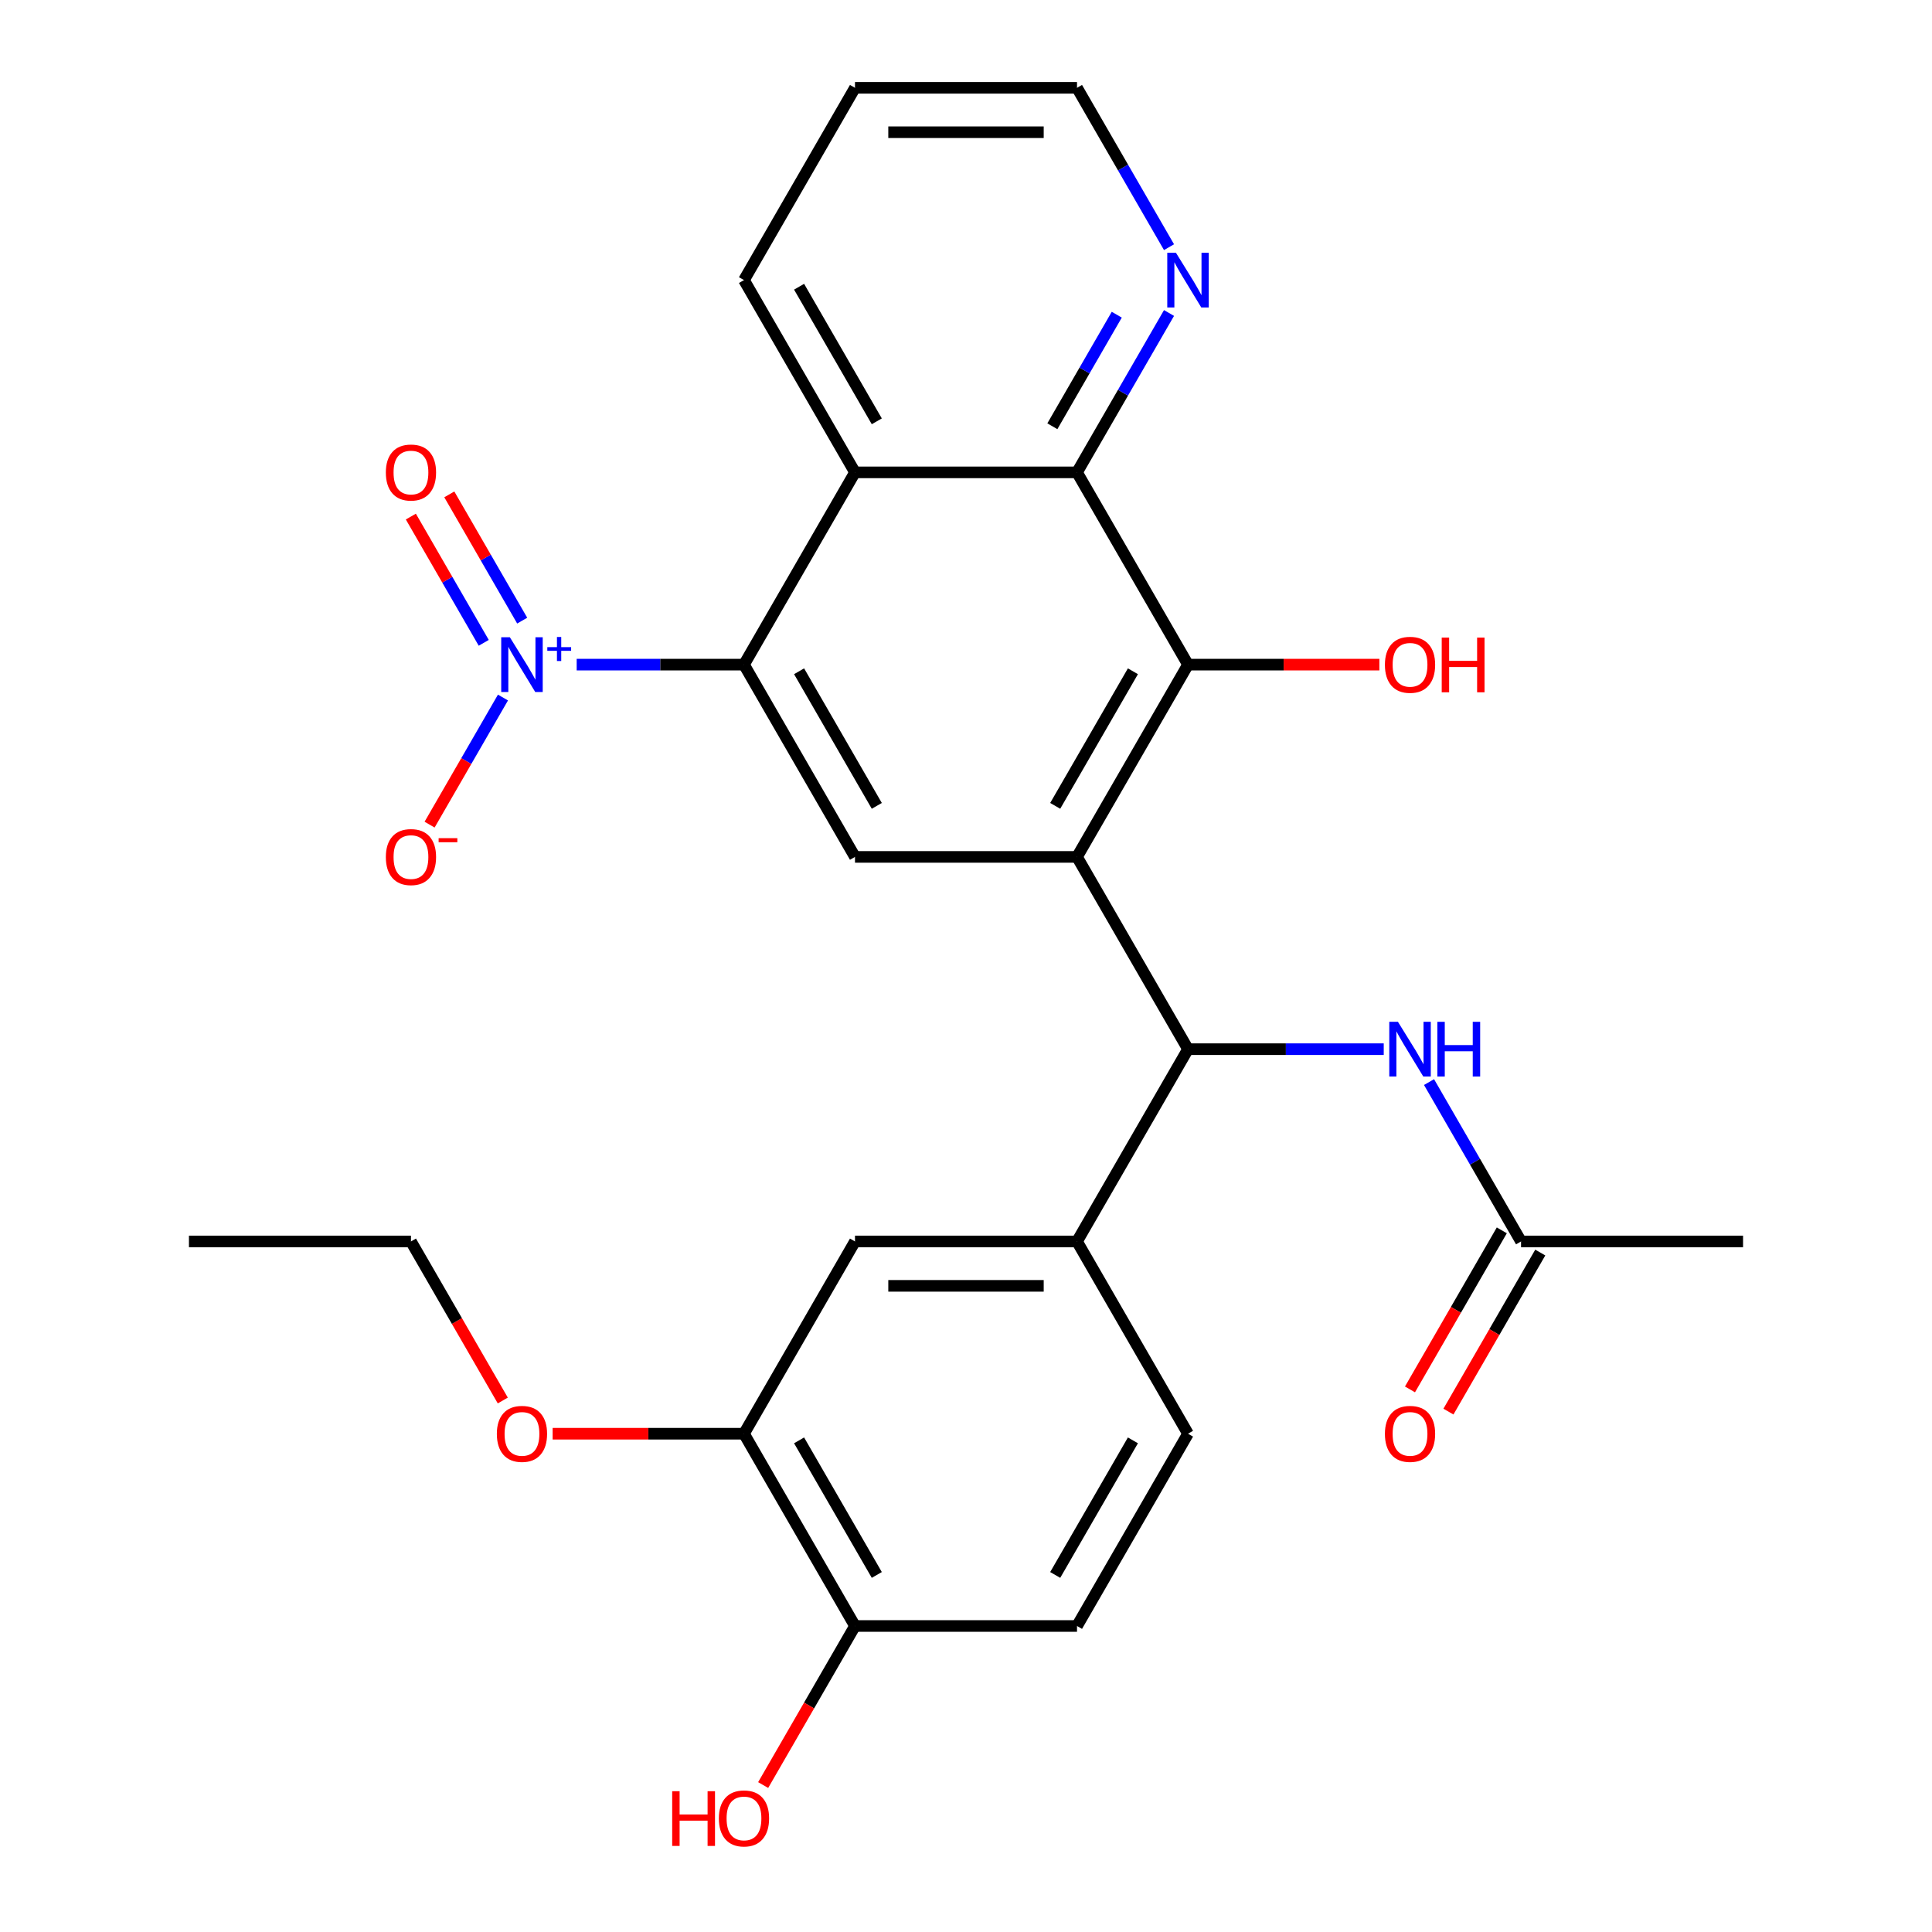 <?xml version='1.0' encoding='iso-8859-1'?>
<svg version='1.1' baseProfile='full'
              xmlns='http://www.w3.org/2000/svg'
                      xmlns:rdkit='http://www.rdkit.org/xml'
                      xmlns:xlink='http://www.w3.org/1999/xlink'
                  xml:space='preserve'
width='1000px' height='1000px' viewBox='0 0 1000 1000'>
<!-- END OF HEADER -->
<rect style='opacity:1.0;fill:#FFFFFF;stroke:none' width='1000' height='1000' x='0' y='0'> </rect>
<path class='bond-2' d='M 557.458,443.533 L 614.915,344.013' style='fill:none;fill-rule:evenodd;stroke:#000000;stroke-width:6px;stroke-linecap:butt;stroke-linejoin:miter;stroke-opacity:1' />
<path class='bond-2' d='M 546.172,417.113 L 586.393,347.449' style='fill:none;fill-rule:evenodd;stroke:#000000;stroke-width:6px;stroke-linecap:butt;stroke-linejoin:miter;stroke-opacity:1' />
<path class='bond-5' d='M 557.458,443.533 L 614.915,543.052' style='fill:none;fill-rule:evenodd;stroke:#000000;stroke-width:6px;stroke-linecap:butt;stroke-linejoin:miter;stroke-opacity:1' />
<path class='bond-6' d='M 557.458,443.533 L 442.542,443.533' style='fill:none;fill-rule:evenodd;stroke:#000000;stroke-width:6px;stroke-linecap:butt;stroke-linejoin:miter;stroke-opacity:1' />
<path class='bond-0' d='M 298.487,344.013 L 341.786,344.013' style='fill:none;fill-rule:evenodd;stroke:#0000FF;stroke-width:6px;stroke-linecap:butt;stroke-linejoin:miter;stroke-opacity:1' />
<path class='bond-0' d='M 341.786,344.013 L 385.085,344.013' style='fill:none;fill-rule:evenodd;stroke:#000000;stroke-width:6px;stroke-linecap:butt;stroke-linejoin:miter;stroke-opacity:1' />
<path class='bond-12' d='M 260.336,361.046 L 241.345,393.939' style='fill:none;fill-rule:evenodd;stroke:#0000FF;stroke-width:6px;stroke-linecap:butt;stroke-linejoin:miter;stroke-opacity:1' />
<path class='bond-12' d='M 241.345,393.939 L 222.354,426.831' style='fill:none;fill-rule:evenodd;stroke:#FF0000;stroke-width:6px;stroke-linecap:butt;stroke-linejoin:miter;stroke-opacity:1' />
<path class='bond-14' d='M 270.288,321.234 L 251.424,288.562' style='fill:none;fill-rule:evenodd;stroke:#0000FF;stroke-width:6px;stroke-linecap:butt;stroke-linejoin:miter;stroke-opacity:1' />
<path class='bond-14' d='M 251.424,288.562 L 232.56,255.889' style='fill:none;fill-rule:evenodd;stroke:#FF0000;stroke-width:6px;stroke-linecap:butt;stroke-linejoin:miter;stroke-opacity:1' />
<path class='bond-14' d='M 250.384,332.726 L 231.52,300.053' style='fill:none;fill-rule:evenodd;stroke:#0000FF;stroke-width:6px;stroke-linecap:butt;stroke-linejoin:miter;stroke-opacity:1' />
<path class='bond-14' d='M 231.52,300.053 L 212.656,267.381' style='fill:none;fill-rule:evenodd;stroke:#FF0000;stroke-width:6px;stroke-linecap:butt;stroke-linejoin:miter;stroke-opacity:1' />
<path class='bond-1' d='M 385.085,344.013 L 442.542,443.533' style='fill:none;fill-rule:evenodd;stroke:#000000;stroke-width:6px;stroke-linecap:butt;stroke-linejoin:miter;stroke-opacity:1' />
<path class='bond-1' d='M 413.607,347.449 L 453.828,417.113' style='fill:none;fill-rule:evenodd;stroke:#000000;stroke-width:6px;stroke-linecap:butt;stroke-linejoin:miter;stroke-opacity:1' />
<path class='bond-3' d='M 385.085,344.013 L 442.542,244.494' style='fill:none;fill-rule:evenodd;stroke:#000000;stroke-width:6px;stroke-linecap:butt;stroke-linejoin:miter;stroke-opacity:1' />
<path class='bond-4' d='M 614.915,344.013 L 557.458,244.494' style='fill:none;fill-rule:evenodd;stroke:#000000;stroke-width:6px;stroke-linecap:butt;stroke-linejoin:miter;stroke-opacity:1' />
<path class='bond-19' d='M 614.915,344.013 L 664.436,344.013' style='fill:none;fill-rule:evenodd;stroke:#000000;stroke-width:6px;stroke-linecap:butt;stroke-linejoin:miter;stroke-opacity:1' />
<path class='bond-19' d='M 664.436,344.013 L 713.958,344.013' style='fill:none;fill-rule:evenodd;stroke:#FF0000;stroke-width:6px;stroke-linecap:butt;stroke-linejoin:miter;stroke-opacity:1' />
<path class='bond-22' d='M 442.542,244.494 L 385.085,144.974' style='fill:none;fill-rule:evenodd;stroke:#000000;stroke-width:6px;stroke-linecap:butt;stroke-linejoin:miter;stroke-opacity:1' />
<path class='bond-22' d='M 453.828,218.074 L 413.607,148.41' style='fill:none;fill-rule:evenodd;stroke:#000000;stroke-width:6px;stroke-linecap:butt;stroke-linejoin:miter;stroke-opacity:1' />
<path class='bond-28' d='M 442.542,244.494 L 557.458,244.494' style='fill:none;fill-rule:evenodd;stroke:#000000;stroke-width:6px;stroke-linecap:butt;stroke-linejoin:miter;stroke-opacity:1' />
<path class='bond-13' d='M 557.458,244.494 L 581.269,203.25' style='fill:none;fill-rule:evenodd;stroke:#000000;stroke-width:6px;stroke-linecap:butt;stroke-linejoin:miter;stroke-opacity:1' />
<path class='bond-13' d='M 581.269,203.25 L 605.081,162.007' style='fill:none;fill-rule:evenodd;stroke:#0000FF;stroke-width:6px;stroke-linecap:butt;stroke-linejoin:miter;stroke-opacity:1' />
<path class='bond-13' d='M 544.697,220.629 L 561.366,191.759' style='fill:none;fill-rule:evenodd;stroke:#000000;stroke-width:6px;stroke-linecap:butt;stroke-linejoin:miter;stroke-opacity:1' />
<path class='bond-13' d='M 561.366,191.759 L 578.034,162.888' style='fill:none;fill-rule:evenodd;stroke:#0000FF;stroke-width:6px;stroke-linecap:butt;stroke-linejoin:miter;stroke-opacity:1' />
<path class='bond-7' d='M 614.915,543.052 L 557.458,642.572' style='fill:none;fill-rule:evenodd;stroke:#000000;stroke-width:6px;stroke-linecap:butt;stroke-linejoin:miter;stroke-opacity:1' />
<path class='bond-8' d='M 614.915,543.052 L 665.566,543.052' style='fill:none;fill-rule:evenodd;stroke:#000000;stroke-width:6px;stroke-linecap:butt;stroke-linejoin:miter;stroke-opacity:1' />
<path class='bond-8' d='M 665.566,543.052 L 716.218,543.052' style='fill:none;fill-rule:evenodd;stroke:#0000FF;stroke-width:6px;stroke-linecap:butt;stroke-linejoin:miter;stroke-opacity:1' />
<path class='bond-9' d='M 557.458,642.572 L 442.542,642.572' style='fill:none;fill-rule:evenodd;stroke:#000000;stroke-width:6px;stroke-linecap:butt;stroke-linejoin:miter;stroke-opacity:1' />
<path class='bond-9' d='M 540.22,665.555 L 459.78,665.555' style='fill:none;fill-rule:evenodd;stroke:#000000;stroke-width:6px;stroke-linecap:butt;stroke-linejoin:miter;stroke-opacity:1' />
<path class='bond-16' d='M 557.458,642.572 L 614.915,742.091' style='fill:none;fill-rule:evenodd;stroke:#000000;stroke-width:6px;stroke-linecap:butt;stroke-linejoin:miter;stroke-opacity:1' />
<path class='bond-11' d='M 739.664,560.085 L 763.476,601.328' style='fill:none;fill-rule:evenodd;stroke:#0000FF;stroke-width:6px;stroke-linecap:butt;stroke-linejoin:miter;stroke-opacity:1' />
<path class='bond-11' d='M 763.476,601.328 L 787.288,642.572' style='fill:none;fill-rule:evenodd;stroke:#000000;stroke-width:6px;stroke-linecap:butt;stroke-linejoin:miter;stroke-opacity:1' />
<path class='bond-10' d='M 442.542,642.572 L 385.085,742.091' style='fill:none;fill-rule:evenodd;stroke:#000000;stroke-width:6px;stroke-linecap:butt;stroke-linejoin:miter;stroke-opacity:1' />
<path class='bond-20' d='M 385.085,742.091 L 335.564,742.091' style='fill:none;fill-rule:evenodd;stroke:#000000;stroke-width:6px;stroke-linecap:butt;stroke-linejoin:miter;stroke-opacity:1' />
<path class='bond-20' d='M 335.564,742.091 L 286.042,742.091' style='fill:none;fill-rule:evenodd;stroke:#FF0000;stroke-width:6px;stroke-linecap:butt;stroke-linejoin:miter;stroke-opacity:1' />
<path class='bond-30' d='M 385.085,742.091 L 442.542,841.611' style='fill:none;fill-rule:evenodd;stroke:#000000;stroke-width:6px;stroke-linecap:butt;stroke-linejoin:miter;stroke-opacity:1' />
<path class='bond-30' d='M 413.607,745.528 L 453.828,815.191' style='fill:none;fill-rule:evenodd;stroke:#000000;stroke-width:6px;stroke-linecap:butt;stroke-linejoin:miter;stroke-opacity:1' />
<path class='bond-17' d='M 777.336,636.826 L 753.57,677.989' style='fill:none;fill-rule:evenodd;stroke:#000000;stroke-width:6px;stroke-linecap:butt;stroke-linejoin:miter;stroke-opacity:1' />
<path class='bond-17' d='M 753.57,677.989 L 729.805,719.152' style='fill:none;fill-rule:evenodd;stroke:#FF0000;stroke-width:6px;stroke-linecap:butt;stroke-linejoin:miter;stroke-opacity:1' />
<path class='bond-17' d='M 797.24,648.317 L 773.474,689.481' style='fill:none;fill-rule:evenodd;stroke:#000000;stroke-width:6px;stroke-linecap:butt;stroke-linejoin:miter;stroke-opacity:1' />
<path class='bond-17' d='M 773.474,689.481 L 749.709,730.644' style='fill:none;fill-rule:evenodd;stroke:#FF0000;stroke-width:6px;stroke-linecap:butt;stroke-linejoin:miter;stroke-opacity:1' />
<path class='bond-24' d='M 787.288,642.572 L 902.203,642.572' style='fill:none;fill-rule:evenodd;stroke:#000000;stroke-width:6px;stroke-linecap:butt;stroke-linejoin:miter;stroke-opacity:1' />
<path class='bond-23' d='M 605.081,127.941 L 581.269,86.698' style='fill:none;fill-rule:evenodd;stroke:#0000FF;stroke-width:6px;stroke-linecap:butt;stroke-linejoin:miter;stroke-opacity:1' />
<path class='bond-23' d='M 581.269,86.698 L 557.458,45.455' style='fill:none;fill-rule:evenodd;stroke:#000000;stroke-width:6px;stroke-linecap:butt;stroke-linejoin:miter;stroke-opacity:1' />
<path class='bond-15' d='M 442.542,841.611 L 557.458,841.611' style='fill:none;fill-rule:evenodd;stroke:#000000;stroke-width:6px;stroke-linecap:butt;stroke-linejoin:miter;stroke-opacity:1' />
<path class='bond-21' d='M 442.542,841.611 L 418.777,882.774' style='fill:none;fill-rule:evenodd;stroke:#000000;stroke-width:6px;stroke-linecap:butt;stroke-linejoin:miter;stroke-opacity:1' />
<path class='bond-21' d='M 418.777,882.774 L 395.011,923.937' style='fill:none;fill-rule:evenodd;stroke:#FF0000;stroke-width:6px;stroke-linecap:butt;stroke-linejoin:miter;stroke-opacity:1' />
<path class='bond-18' d='M 614.915,742.091 L 557.458,841.611' style='fill:none;fill-rule:evenodd;stroke:#000000;stroke-width:6px;stroke-linecap:butt;stroke-linejoin:miter;stroke-opacity:1' />
<path class='bond-18' d='M 586.393,745.528 L 546.172,815.191' style='fill:none;fill-rule:evenodd;stroke:#000000;stroke-width:6px;stroke-linecap:butt;stroke-linejoin:miter;stroke-opacity:1' />
<path class='bond-25' d='M 260.243,724.898 L 236.478,683.735' style='fill:none;fill-rule:evenodd;stroke:#FF0000;stroke-width:6px;stroke-linecap:butt;stroke-linejoin:miter;stroke-opacity:1' />
<path class='bond-25' d='M 236.478,683.735 L 212.712,642.572' style='fill:none;fill-rule:evenodd;stroke:#000000;stroke-width:6px;stroke-linecap:butt;stroke-linejoin:miter;stroke-opacity:1' />
<path class='bond-26' d='M 385.085,144.974 L 442.542,45.455' style='fill:none;fill-rule:evenodd;stroke:#000000;stroke-width:6px;stroke-linecap:butt;stroke-linejoin:miter;stroke-opacity:1' />
<path class='bond-29' d='M 557.458,45.455 L 442.542,45.455' style='fill:none;fill-rule:evenodd;stroke:#000000;stroke-width:6px;stroke-linecap:butt;stroke-linejoin:miter;stroke-opacity:1' />
<path class='bond-29' d='M 540.22,68.438 L 459.78,68.438' style='fill:none;fill-rule:evenodd;stroke:#000000;stroke-width:6px;stroke-linecap:butt;stroke-linejoin:miter;stroke-opacity:1' />
<path class='bond-27' d='M 212.712,642.572 L 97.797,642.572' style='fill:none;fill-rule:evenodd;stroke:#000000;stroke-width:6px;stroke-linecap:butt;stroke-linejoin:miter;stroke-opacity:1' />
<path  class='atom-1' d='M 263.91 329.853
L 273.19 344.853
Q 274.11 346.333, 275.59 349.013
Q 277.07 351.693, 277.15 351.853
L 277.15 329.853
L 280.91 329.853
L 280.91 358.173
L 277.03 358.173
L 267.07 341.773
Q 265.91 339.853, 264.67 337.653
Q 263.47 335.453, 263.11 334.773
L 263.11 358.173
L 259.43 358.173
L 259.43 329.853
L 263.91 329.853
' fill='#0000FF'/>
<path  class='atom-1' d='M 283.286 334.958
L 288.275 334.958
L 288.275 329.704
L 290.493 329.704
L 290.493 334.958
L 295.614 334.958
L 295.614 336.859
L 290.493 336.859
L 290.493 342.139
L 288.275 342.139
L 288.275 336.859
L 283.286 336.859
L 283.286 334.958
' fill='#0000FF'/>
<path  class='atom-9' d='M 723.57 528.892
L 732.85 543.892
Q 733.77 545.372, 735.25 548.052
Q 736.73 550.732, 736.81 550.892
L 736.81 528.892
L 740.57 528.892
L 740.57 557.212
L 736.69 557.212
L 726.73 540.812
Q 725.57 538.892, 724.33 536.692
Q 723.13 534.492, 722.77 533.812
L 722.77 557.212
L 719.09 557.212
L 719.09 528.892
L 723.57 528.892
' fill='#0000FF'/>
<path  class='atom-9' d='M 743.97 528.892
L 747.81 528.892
L 747.81 540.932
L 762.29 540.932
L 762.29 528.892
L 766.13 528.892
L 766.13 557.212
L 762.29 557.212
L 762.29 544.132
L 747.81 544.132
L 747.81 557.212
L 743.97 557.212
L 743.97 528.892
' fill='#0000FF'/>
<path  class='atom-13' d='M 199.712 443.613
Q 199.712 436.813, 203.072 433.013
Q 206.432 429.213, 212.712 429.213
Q 218.992 429.213, 222.352 433.013
Q 225.712 436.813, 225.712 443.613
Q 225.712 450.493, 222.312 454.413
Q 218.912 458.293, 212.712 458.293
Q 206.472 458.293, 203.072 454.413
Q 199.712 450.533, 199.712 443.613
M 212.712 455.093
Q 217.032 455.093, 219.352 452.213
Q 221.712 449.293, 221.712 443.613
Q 221.712 438.053, 219.352 435.253
Q 217.032 432.413, 212.712 432.413
Q 208.392 432.413, 206.032 435.213
Q 203.712 438.013, 203.712 443.613
Q 203.712 449.333, 206.032 452.213
Q 208.392 455.093, 212.712 455.093
' fill='#FF0000'/>
<path  class='atom-13' d='M 227.032 433.835
L 236.721 433.835
L 236.721 435.947
L 227.032 435.947
L 227.032 433.835
' fill='#FF0000'/>
<path  class='atom-14' d='M 608.655 130.814
L 617.935 145.814
Q 618.855 147.294, 620.335 149.974
Q 621.815 152.654, 621.895 152.814
L 621.895 130.814
L 625.655 130.814
L 625.655 159.134
L 621.775 159.134
L 611.815 142.734
Q 610.655 140.814, 609.415 138.614
Q 608.215 136.414, 607.855 135.734
L 607.855 159.134
L 604.175 159.134
L 604.175 130.814
L 608.655 130.814
' fill='#0000FF'/>
<path  class='atom-15' d='M 199.712 244.574
Q 199.712 237.774, 203.072 233.974
Q 206.432 230.174, 212.712 230.174
Q 218.992 230.174, 222.352 233.974
Q 225.712 237.774, 225.712 244.574
Q 225.712 251.454, 222.312 255.374
Q 218.912 259.254, 212.712 259.254
Q 206.472 259.254, 203.072 255.374
Q 199.712 251.494, 199.712 244.574
M 212.712 256.054
Q 217.032 256.054, 219.352 253.174
Q 221.712 250.254, 221.712 244.574
Q 221.712 239.014, 219.352 236.214
Q 217.032 233.374, 212.712 233.374
Q 208.392 233.374, 206.032 236.174
Q 203.712 238.974, 203.712 244.574
Q 203.712 250.294, 206.032 253.174
Q 208.392 256.054, 212.712 256.054
' fill='#FF0000'/>
<path  class='atom-18' d='M 716.83 742.171
Q 716.83 735.371, 720.19 731.571
Q 723.55 727.771, 729.83 727.771
Q 736.11 727.771, 739.47 731.571
Q 742.83 735.371, 742.83 742.171
Q 742.83 749.051, 739.43 752.971
Q 736.03 756.851, 729.83 756.851
Q 723.59 756.851, 720.19 752.971
Q 716.83 749.091, 716.83 742.171
M 729.83 753.651
Q 734.15 753.651, 736.47 750.771
Q 738.83 747.851, 738.83 742.171
Q 738.83 736.611, 736.47 733.811
Q 734.15 730.971, 729.83 730.971
Q 725.51 730.971, 723.15 733.771
Q 720.83 736.571, 720.83 742.171
Q 720.83 747.891, 723.15 750.771
Q 725.51 753.651, 729.83 753.651
' fill='#FF0000'/>
<path  class='atom-20' d='M 716.83 344.093
Q 716.83 337.293, 720.19 333.493
Q 723.55 329.693, 729.83 329.693
Q 736.11 329.693, 739.47 333.493
Q 742.83 337.293, 742.83 344.093
Q 742.83 350.973, 739.43 354.893
Q 736.03 358.773, 729.83 358.773
Q 723.59 358.773, 720.19 354.893
Q 716.83 351.013, 716.83 344.093
M 729.83 355.573
Q 734.15 355.573, 736.47 352.693
Q 738.83 349.773, 738.83 344.093
Q 738.83 338.533, 736.47 335.733
Q 734.15 332.893, 729.83 332.893
Q 725.51 332.893, 723.15 335.693
Q 720.83 338.493, 720.83 344.093
Q 720.83 349.813, 723.15 352.693
Q 725.51 355.573, 729.83 355.573
' fill='#FF0000'/>
<path  class='atom-20' d='M 746.23 330.013
L 750.07 330.013
L 750.07 342.053
L 764.55 342.053
L 764.55 330.013
L 768.39 330.013
L 768.39 358.333
L 764.55 358.333
L 764.55 345.253
L 750.07 345.253
L 750.07 358.333
L 746.23 358.333
L 746.23 330.013
' fill='#FF0000'/>
<path  class='atom-21' d='M 257.17 742.171
Q 257.17 735.371, 260.53 731.571
Q 263.89 727.771, 270.17 727.771
Q 276.45 727.771, 279.81 731.571
Q 283.17 735.371, 283.17 742.171
Q 283.17 749.051, 279.77 752.971
Q 276.37 756.851, 270.17 756.851
Q 263.93 756.851, 260.53 752.971
Q 257.17 749.091, 257.17 742.171
M 270.17 753.651
Q 274.49 753.651, 276.81 750.771
Q 279.17 747.851, 279.17 742.171
Q 279.17 736.611, 276.81 733.811
Q 274.49 730.971, 270.17 730.971
Q 265.85 730.971, 263.49 733.771
Q 261.17 736.571, 261.17 742.171
Q 261.17 747.891, 263.49 750.771
Q 265.85 753.651, 270.17 753.651
' fill='#FF0000'/>
<path  class='atom-22' d='M 347.925 927.13
L 351.765 927.13
L 351.765 939.17
L 366.245 939.17
L 366.245 927.13
L 370.085 927.13
L 370.085 955.45
L 366.245 955.45
L 366.245 942.37
L 351.765 942.37
L 351.765 955.45
L 347.925 955.45
L 347.925 927.13
' fill='#FF0000'/>
<path  class='atom-22' d='M 372.085 941.21
Q 372.085 934.41, 375.445 930.61
Q 378.805 926.81, 385.085 926.81
Q 391.365 926.81, 394.725 930.61
Q 398.085 934.41, 398.085 941.21
Q 398.085 948.09, 394.685 952.01
Q 391.285 955.89, 385.085 955.89
Q 378.845 955.89, 375.445 952.01
Q 372.085 948.13, 372.085 941.21
M 385.085 952.69
Q 389.405 952.69, 391.725 949.81
Q 394.085 946.89, 394.085 941.21
Q 394.085 935.65, 391.725 932.85
Q 389.405 930.01, 385.085 930.01
Q 380.765 930.01, 378.405 932.81
Q 376.085 935.61, 376.085 941.21
Q 376.085 946.93, 378.405 949.81
Q 380.765 952.69, 385.085 952.69
' fill='#FF0000'/>
</svg>
